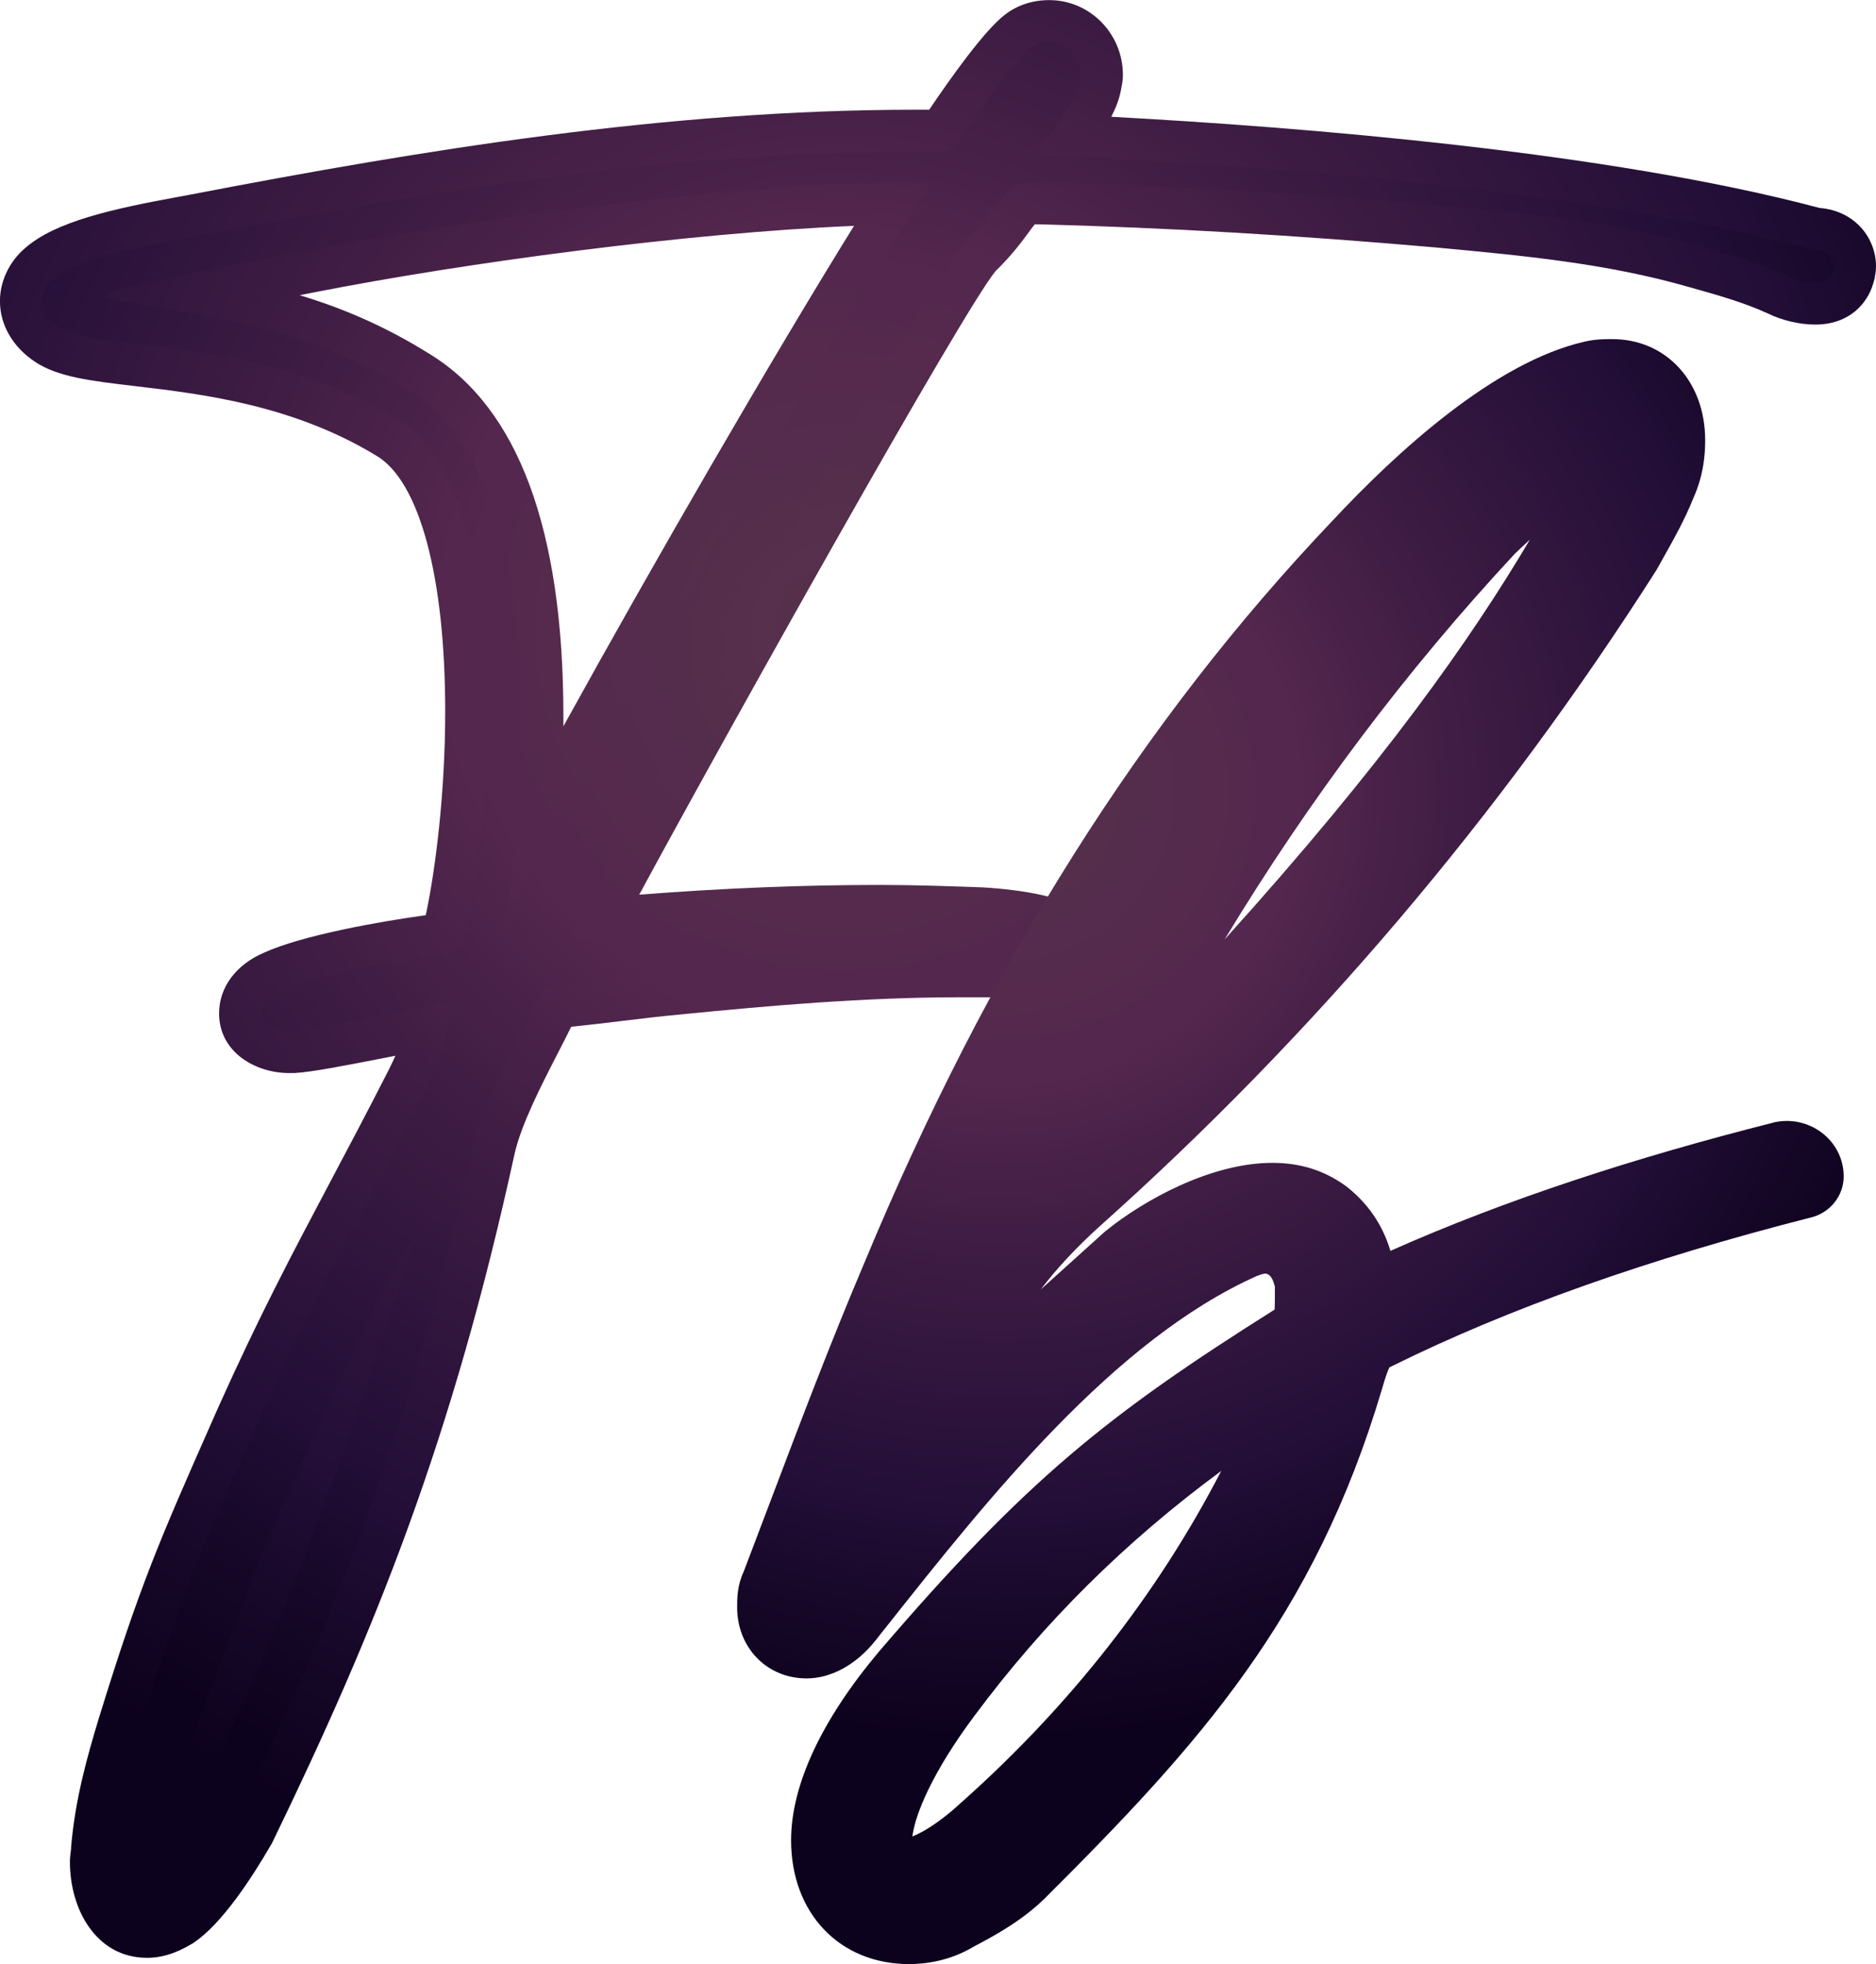 <?xml version="1.0" encoding="UTF-8"?>
<svg id="Calque_2" data-name="Calque 2" xmlns="http://www.w3.org/2000/svg" xmlns:xlink="http://www.w3.org/1999/xlink" viewBox="0 0 356.02 372.71">
  <defs>
    <style>
      .cls-1 {
        fill: url(#Dégradé_sans_nom_10);
      }

      .cls-2 {
        fill: url(#Dégradé_sans_nom_10-3);
      }

      .cls-3 {
        fill: url(#Dégradé_sans_nom_10-2);
      }
    </style>
    <radialGradient id="Dégradé_sans_nom_10" data-name="Dégradé sans nom 10" cx="159.49" cy="119.63" fx="159.49" fy="119.63" r="267.36" gradientUnits="userSpaceOnUse">
      <stop offset="0" stop-color="#56324b"/>
      <stop offset=".28" stop-color="#54274e"/>
      <stop offset=".43" stop-color="#401d44"/>
      <stop offset=".7" stop-color="#220e37"/>
      <stop offset=".79" stop-color="#18082a"/>
      <stop offset=".92" stop-color="#0d021d"/>
    </radialGradient>
    <radialGradient id="Dégradé_sans_nom_10-2" data-name="Dégradé sans nom 10" cx="160.33" cy="122.48" fx="160.33" fy="122.48" r="255.66" xlink:href="#Dégradé_sans_nom_10"/>
    <radialGradient id="Dégradé_sans_nom_10-3" data-name="Dégradé sans nom 10" cx="189.22" cy="152.84" fx="189.22" fy="152.84" r="201.52" gradientTransform="translate(.28 1.9) scale(1 .97)" xlink:href="#Dégradé_sans_nom_10"/>
  </defs>
  <g id="Calque_1-2" data-name="Calque 1">
    <g>
      <path class="cls-1" d="M27.91,371.51c-9.61,0-14.64-9.14-14.64-18.18,0-.84.1-1.57.17-2.11.02-.13.04-.27.05-.4v-.26l.03-.34c.76-8.85,3.07-17.02,5.18-23.98,7.85-25.5,11.6-34,21.62-56.69l1.06-2.4c7.81-17.43,14.01-29.13,21.18-42.67,3.52-6.64,7.16-13.51,11.31-21.66.43-.86.82-1.7,1.17-2.49-.39.08-.79.16-1.2.24-8.5,1.67-14.76,2.87-17.87,3.04h-.21s-.87.01-.87.01c-6.45,0-13.31-3.97-13.31-11.32,0-4.94,3.18-9.24,8.52-11.52,7.17-3.29,22.08-5.95,30.68-7.11.04-.18.09-.37.14-.58,1.73-8.31,3.57-22.64,3.57-38.09,0-25.45-4.84-43.56-12.95-48.46-15.98-9.74-33.22-11.77-45.81-13.26-8.6-1.01-14.82-1.75-19.13-4.66-4.19-2.79-6.61-6.99-6.61-11.49,0-3.74,1.76-7.47,4.73-10.01,5.75-5.13,16.96-7.53,28.92-9.73,1-.18,1.91-.35,2.69-.5,43.46-8.35,90.17-16.07,137.35-16.07h2.66c4.08-6.05,10.54-15.13,14.38-18.04,2.32-1.8,5.22-2.76,8.41-2.76,7.71,0,13.97,6.37,13.97,14.19,0,.91-.13,1.67-.25,2.19l-.09.53c-.3,1.72-.95,3.45-1.86,5.23,36.15,1.96,94.13,6.6,134.37,17.29,6.99.57,10.75,5.96,10.75,11.05,0,.79-.1,1.48-.22,2.01v.21l-.31,1.08c-1.08,3.77-4.53,7.79-11.01,7.79-2.93,0-6.27-.78-8.96-2.1-4.71-2.15-9.76-3.56-15.09-5.05-15.48-4.45-31.23-5.92-47.9-7.48-26.47-2.32-51.09-3.76-75.26-4.39h-.56c-.13,0-.24,0-.34,0-.32.38-.76.98-1.13,1.49-1.36,1.85-3.22,4.37-6.29,7.37-5.98,7.09-51.09,87.72-67.64,118.34,15.94-1.24,30.98-1.85,45.76-1.85,6.53,0,13.49.25,19.09.45h.16c4.17.24,8.24.76,11.48,1.49,10.46,2.34,10.46,7.81,10.46,9.61,0,2.33-.95,7.89-9.71,9.21-2.5.38-6.06.56-10.9.56h-5.53c-17.94,0-36.16,1.58-53.18,3.28-3.61.33-7.26.77-10.79,1.2-3.18.39-6.46.78-9.74,1.11-.79,1.59-1.63,3.22-2.5,4.92-3.25,6.32-6.93,13.49-8.24,19.13-11.86,54.33-26.38,90.29-45.95,130.66l-.13.26-.15.25c-3.74,6.46-9.3,14.92-14.57,18.52l-.27.18-.28.16c-1.59.91-4.55,2.6-8.39,2.6ZM56.88,56.02c7.98,2.41,16.07,5.79,24.6,11.12,16.85,10.25,25.44,33.39,25.44,68.73v1.95c17.15-31.1,39.71-70.06,55.15-94.96-32.04,1.37-73.85,7.01-102.32,12.59-.96.19-1.92.38-2.88.57Z"/>
      <path class="cls-3" d="M37.86,44.72c44.91-8.63,90.48-15.93,135.83-15.93h4.65c1.77,0,2.88-.89,3.76-2.21,2.21-3.32,10.4-15.26,13.49-17.48,1.11-.89,2.43-1.11,3.54-1.11,3.32,0,5.97,2.88,5.97,6.19,0,.44-.22.89-.22,1.33-.66,3.76-5.75,9.95-8.19,13.49,1.99.66,3.32.66,4.87.66,42.25,1.99,102.21,6.86,142.47,17.7.44,0,3.98.22,3.98,3.1,0,.44-.22.66-.22,1.11-.44,1.55-1.77,1.99-3.32,1.99-1.99,0-4.2-.66-5.53-1.33-5.31-2.43-10.84-3.98-16.37-5.53-16.15-4.65-32.74-6.19-49.33-7.74-25.22-2.21-50.44-3.76-75.88-4.42h-.66c-6.86,0-5.97,3.98-13.49,11.28-6.42,6.42-67.69,117.25-74.11,129.86-.44.44-.89,1.11-.89,1.99,0,.22.22.66.22.88h1.77c1.55,0,3.1,0,4.42-.22,17.48-1.55,34.95-2.43,52.43-2.43,6.19,0,12.61.22,18.8.44,7.96.44,14.38,1.99,14.38,3.1s-3.54,1.77-12.61,1.77h-5.53c-18.14,0-36.28,1.55-53.98,3.32-7.3.66-14.6,1.77-21.9,2.43-2.21.22-3.54,1.11-4.42,3.1-3.98,8.19-9.95,18.36-11.95,26.99-11.06,50.66-24.33,85.61-45.35,128.97-2.43,4.2-7.96,13.05-12.17,15.93-1.55.88-2.88,1.55-4.42,1.55-3.54,0-6.64-3.54-6.64-10.18,0-.66.22-1.55.22-2.43.66-7.74,2.65-15.04,4.87-22.34,7.96-25.88,11.5-33.63,22.34-58.18,11.5-25.66,19.69-39.16,32.3-63.93,2.21-4.42,4.2-9.51,4.2-14.16v-.66c0-.89-.88-1.11-1.77-1.11-1.11,0-2.43.44-3.1.66-5.31.89-20.57,4.2-24.78,4.42h-.66c-3.32,0-5.31-1.55-5.31-3.32,0-1.55,1.11-3.1,3.76-4.2,6.64-3.1,23.45-5.97,31.41-6.86,1.11-.22,2.43.22,3.98-6.42,1.99-9.51,3.76-24.56,3.76-39.82,0-23.23-3.98-47.56-16.81-55.31-27.21-16.59-57.08-12.61-64.6-17.7-1.99-1.33-3.1-3.1-3.1-4.87,0-1.33.66-2.88,1.99-3.98,5.09-4.65,21.02-7.08,27.87-8.41ZM58.22,47.6c-11.06,2.21-22.12,3.98-33.18,6.86-1.55.22-3.32.44-5.09,1.99,21.24,4.2,37.83,5.31,57.3,17.48,16.37,9.95,21.68,35.17,21.68,61.94v1.55c0,13.72-1.55,31.86-3.98,40.04.22-.66.66-1.11.88-1.77,16.15-32.3,59.73-108.18,79.42-138.71.22-.44.88-.88.88-1.55,0-.22-.22-.44-.44-.88-33.85,0-84.73,6.64-117.47,13.05ZM78.57,235.2c-3.1,1.11-26.33,53.31-29.2,60.62-3.1,7.96-17.7,44.69-17.7,51.99,14.16-13.94,40.26-89.82,46.9-112.6Z"/>
    </g>
    <path class="cls-2" d="M336.36,213.07c-26,6.57-50.63,14.56-72.49,24.29-1.18-3.95-3.5-8.36-8.17-12.08l-.25-.19c-4.08-2.98-8.65-4.43-13.98-4.43-11.6,0-24.32,6.99-31.69,12.97l-.15.12-12.13,10.95c3.03-3.99,6.68-7.9,11.07-11.89,40.6-36.23,76.17-78.13,105.73-124.55l.12-.19s.93-1.68,1.34-2.41c1.97-3.51,4-7.14,5.58-11.09,2.03-4.53,2.26-8.47,2.26-11.06,0-11.1-7.41-19.16-17.62-19.16-1.55,0-3.3,0-5.47.53-16.88,3.93-35.3,20.7-47.73,34.03-36.15,38.02-65.2,84.1-88.78,140.8-6.37,15-12.21,30.41-17.85,45.31-1.66,4.39-3.32,8.78-5,13.17-1.26,2.69-1.26,5.14-1.26,6.79,0,7.7,5.67,13.51,13.18,13.51,4.65,0,9.39-2.59,13.01-7.11l2.25-2.84c19.19-24.21,43.06-54.32,70.23-66.43.97-.37,1.38-.43,1.55-.43,1,0,1.55,1.25,1.83,2.49v1.29c0,.99,0,2.05-.04,3.04-31.71,19.97-47.14,32.29-75.08,64.89-10.92,12.97-16.69,25.35-16.69,35.82,0,13.83,9.21,23.49,22.4,23.49,3.06,0,7.65-.57,12.22-3.29,4.54-2.39,9.31-5.07,13.54-9.19,29.31-29.23,51.06-53.26,63.95-96.54.79-2.77,1.23-3.83,1.46-4.23.06-.03.4-.18.4-.18l.17-.09c22.02-10.9,48.61-20.32,79.46-28.17,3.63-.92,6.16-4.13,6.16-7.78h0c0-6.89-6.68-11.91-13.53-10.18ZM287.44,105.12c.95-.92,1.91-1.82,2.88-2.7-11.11,18.79-27.75,42.46-57.91,75.84,16.1-26.61,34.51-51.09,55.03-73.14ZM182.56,341.92l-.1.09c-4.15,3.84-7.34,5.68-9.31,6.47.51-4.18,3.8-12.24,11.84-22.98,13.13-17.66,28.52-32.93,46.77-46.38-12.08,23.35-28.59,44.44-49.2,62.8Z"/>
  </g>
</svg>